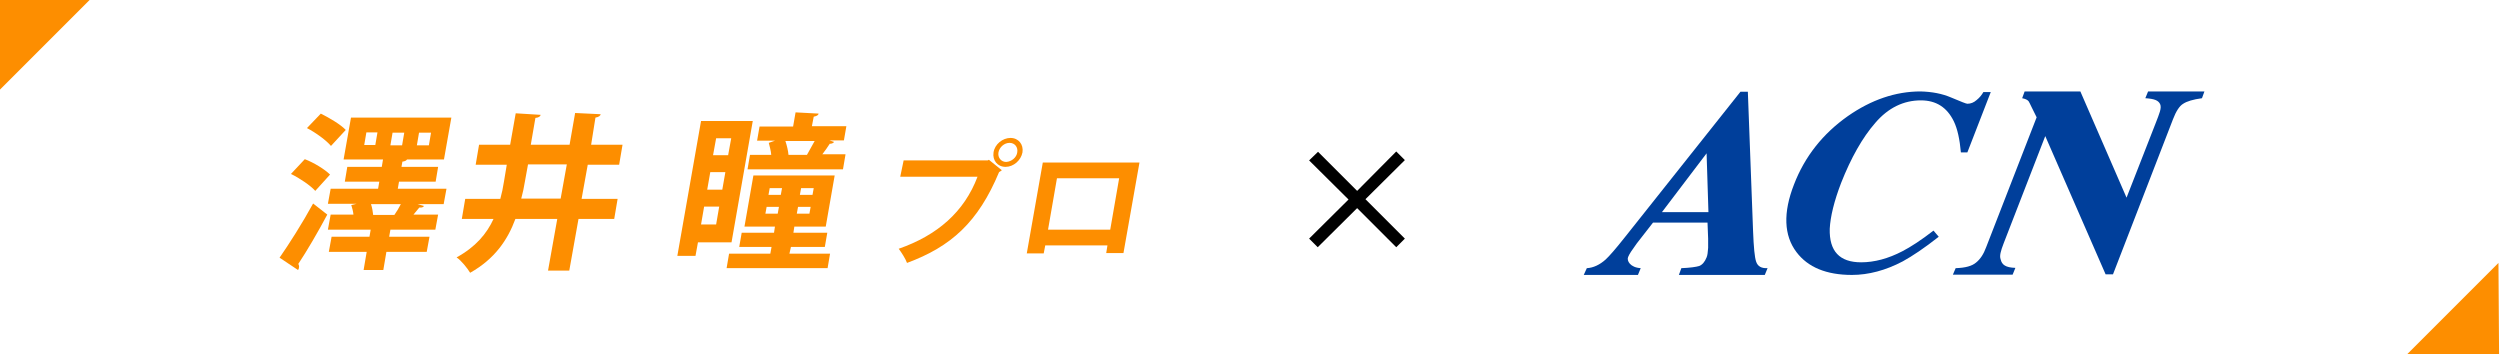 <?xml version="1.0" encoding="UTF-8"?>
<!-- Generator: Adobe Illustrator 25.4.1, SVG Export Plug-In . SVG Version: 6.00 Build 0)  -->
<svg xmlns="http://www.w3.org/2000/svg" xmlns:xlink="http://www.w3.org/1999/xlink" version="1.1" id="レイヤー_1" x="0px" y="0px" viewBox="0 0 812 115" style="enable-background:new 0 0 812 115;" xml:space="preserve">
<style type="text/css">
	.st0{fill:#FD8E00;}
	.st1{fill:#003F9B;}
</style>
<g>
	<path class="st0" d="M90.8,83.7c3-4.3,7.4-11.2,10.9-17.6l4.6,3.6c-3.1,5.8-6.6,11.8-9.4,16c0.2,0.4,0.3,0.8,0.2,1.2   c0,0.3-0.1,0.5-0.3,0.8L90.8,83.7z M99,51.7c2.9,1.1,6.5,3.3,8.2,5l-4.8,5.3c-1.5-1.7-5-4.1-7.9-5.5L99,51.7z M104.2,36.9   c2.8,1.4,6.4,3.5,8.1,5.3l-4.8,5.2c-1.5-1.8-4.9-4.3-7.8-5.8L104.2,36.9z M145,61.4l-0.9,4.9h-8.5l2.1,0.6   c-0.2,0.4-0.7,0.6-1.5,0.5c-0.6,0.7-1.2,1.5-1.9,2.3h8l-0.9,4.9h-14.6l-0.4,2.3h13.1l-0.9,4.9h-13.1l-1,5.9h-6.4l1-5.9h-12.3   l0.9-4.9h12.3l0.4-2.3h-13.9l0.9-4.9h7.4c-0.1-1-0.4-2.2-0.7-3.1l1.7-0.4h-9.3l0.9-4.9h15.4l0.4-2.3h-11.2l0.8-4.8h11.2l0.4-2.4   h-12.8l2.4-13.6h32.6l-2.4,13.6h-12c-0.2,0.3-0.6,0.6-1.5,0.7l-0.3,1.7h11.9l-0.8,4.8h-11.9l-0.4,2.3H145z M121.9,47.1l0.7-4.1H119   l-0.7,4.1H121.9z M120.5,66.3c0.4,1.2,0.6,2.5,0.7,3.5h6.9c0.7-1,1.5-2.3,2.1-3.5H120.5z M127.5,43.1l-0.7,4.1h3.8l0.7-4.1H127.5z    M136.1,43.1l-0.7,4.1h3.9l0.7-4.1H136.1z"></path>
	<path class="st0" d="M200.6,64.6l-1.1,6.5h-11.6l-3,16.8H178l3-16.8h-13.6c-2.5,6.8-6.7,13-14.7,17.5c-0.9-1.5-2.9-4-4.4-5   c6.2-3.4,9.8-7.7,12-12.5H150l1.1-6.5h11.4c0.5-1.8,0.9-3.7,1.2-5.7l0.9-5.4h-10.1l1.1-6.5h10.1l1.8-10.2l8.1,0.5   c-0.1,0.5-0.6,0.9-1.7,1l-1.5,8.7h12.6l1.8-10.3l8.3,0.4c-0.1,0.5-0.6,0.9-1.7,1.1L192,47h10.2l-1.1,6.5h-10.2l-2,11.1H200.6z    M170.5,58.9c-0.3,1.9-0.7,3.8-1.2,5.6h12.8l2-11.1h-12.6L170.5,58.9z"></path>
	<path class="st0" d="M237.6,78.7h-10.9l-0.8,4.4h-5.9l7.7-43.8h16.8L237.6,78.7z M227.7,72.9h4.9l1-5.8h-4.9L227.7,72.9z    M230.7,55.9l-1,5.7h4.9l1-5.7H230.7z M237.5,44.9h-4.9l-1,5.5h4.9L237.5,44.9z M256.4,82.4h13.2l-0.8,4.7H236l0.8-4.7h13.4   l0.4-2.2h-10.5l0.8-4.6h10.5l0.3-2h-9.9l2.9-16.6h26.4l-2.9,16.6H258l-0.3,2h11l-0.8,4.6h-11L256.4,82.4z M274.6,50.3l-0.8,4.7h-31   l0.8-4.7h6.9c-0.1-1.3-0.5-2.7-0.8-3.9l2-0.7h-5.8l0.8-4.6h10.9l0.8-4.6l7.5,0.4c-0.1,0.5-0.6,0.8-1.6,1l-0.6,3.1h11.2l-0.8,4.6   h-4.7l1.5,0.5c-0.2,0.4-0.8,0.6-1.4,0.6c-0.6,1-1.5,2.2-2.4,3.4H274.6z M248.6,69.4h4l0.4-2.2h-4L248.6,69.4z M250,61.1l-0.4,2.2h4   l0.4-2.2H250z M262.1,50.3c0.8-1.4,1.7-3,2.5-4.5h-9.5c0.5,1.5,0.9,3.2,1,4.5H262.1z M262.9,69.4l0.4-2.2h-4.1l-0.4,2.2H262.9z    M263.9,63.3l0.4-2.2h-4.1l-0.4,2.2H263.9z"></path>
</g>
<g>
	<path class="st0" d="M293.5,52.1h27.3l0.4-0.2l4.2,3.4c-0.3,0.2-0.5,0.4-0.9,0.6c-6.8,16.3-15.6,24.2-29.9,29.5   c-0.5-1.4-1.8-3.4-2.7-4.6c12.6-4.4,21.3-12,25.6-23.4h-25.1L293.5,52.1z M328.2,44.8c2.6,0,4.3,2.1,3.9,4.7   c-0.5,2.6-2.9,4.7-5.5,4.7c-2.6,0-4.3-2.1-3.9-4.7C323.1,46.8,325.7,44.8,328.2,44.8z M330.4,49.5c0.3-1.7-0.8-3.1-2.5-3.1   c-1.7,0-3.3,1.4-3.6,3.1c-0.3,1.7,0.9,3.1,2.5,3.1C328.6,52.5,330.2,51.1,330.4,49.5z"></path>
	<path class="st0" d="M370.1,52.8l-5.2,29.4h-5.6l0.4-2.5h-20.2l-0.5,2.6h-5.5l5.2-29.5H370.1z M360.6,74.6l2.9-16.7h-20.2   l-2.9,16.7H360.6z"></path>
</g>
<g>
	<path d="M456.3,77.5l-2.8,2.8l-12.7-12.7L428,80.3l-2.8-2.8L438,64.8l-12.8-12.7l2.9-2.8L440.8,62l12.7-12.8l2.8,2.8l-12.8,12.7   L456.3,77.5z"></path>
</g>
<g>
	<path class="st1" d="M515.4,87.1c2.1-0.1,4.2-1.1,6.1-2.8c1.2-1.1,3.3-3.5,6.3-7.3l37.5-47.2h2.4l1.7,45.4c0.2,5.1,0.5,8.4,1,9.8   c0.5,1.5,1.7,2.2,3.7,2.1l-0.9,2.2h-27.9l0.8-2.2c2.8-0.1,4.8-0.4,5.8-0.7c1-0.4,1.8-1.3,2.4-2.8c0.3-0.7,0.4-1.7,0.5-3.1   c0-0.8,0-1.8,0-3l-0.2-5.2h-17.7c-2.8,3.6-4.5,5.8-5.3,6.8c-1.6,2.2-2.4,3.4-2.8,4.4c-0.5,1.2,0.7,3.4,4.1,3.6l-0.9,2.2h-17.6   L515.4,87.1 M554.9,68.9l-0.6-19.1l-14.5,19.1H554.9z"></path>
	<path class="st1" d="M633.8,31.7c3.1,1.3,4.8,2,5.2,2c1.1,0,2.1-0.4,3-1.2c1-0.8,1.7-1.7,2.2-2.6h2.4L639,49.5h-2.1   c-0.4-4.3-1.1-7.6-2.3-10.1c-2.2-4.5-5.7-6.8-10.7-6.8c-5.6,0-10.6,2.4-14.8,7.3c-4.2,4.8-7.9,11.4-11.1,19.5   c-2.3,6-3.5,11-3.7,14.9c-0.2,7.3,3.2,10.9,10.2,10.9c4.3,0,8.8-1.2,13.4-3.6c2.7-1.4,6.1-3.6,10.1-6.7l1.7,2   c-4.7,3.7-8.6,6.3-11.7,8c-5.5,2.9-11.1,4.4-16.5,4.4c-8.3,0-14.3-2.5-18-7.4c-4.1-5.4-4.4-12.8-0.8-22c3.5-9.1,9.4-16.5,17.5-22.2   c7.6-5.3,15.5-8,23.6-8C627.5,29.8,630.8,30.4,633.8,31.7"></path>
	<path class="st1" d="M635.2,87.1c3.2-0.1,5.3-0.7,6.6-1.8c1.4-1.1,2.5-2.8,3.3-5l16.4-42.2c-1.5-2.9-2.2-4.6-2.6-5.2   c-0.4-0.5-1.1-0.8-2.1-1l0.8-2.2h18.1l15,34.5l9.5-24.3c1.1-2.9,2-4.8,1.4-6.1c-0.6-1.2-1.8-1.7-4.8-1.9l0.9-2.2H716l-0.8,2.2   c-2.9,0.4-4.9,1-6.1,1.8c-1.2,0.7-2.3,2.4-3.3,5l-19.5,50.4h-2.4l-19.6-44.9l-13.5,34.8c-1,2.6-1.4,4.1-1,5.2   c0.4,1.8,1.6,2.7,4.8,2.8l-0.9,2.2h-19.4L635.2,87.1"></path>
</g>
<polygon class="st0" points="-0.7,-0.2 -0.5,29.6 29.1,0 "></polygon>
<polygon class="st0" points="811.7,115.2 811.5,85.4 781.9,115 "></polygon>
</svg>
